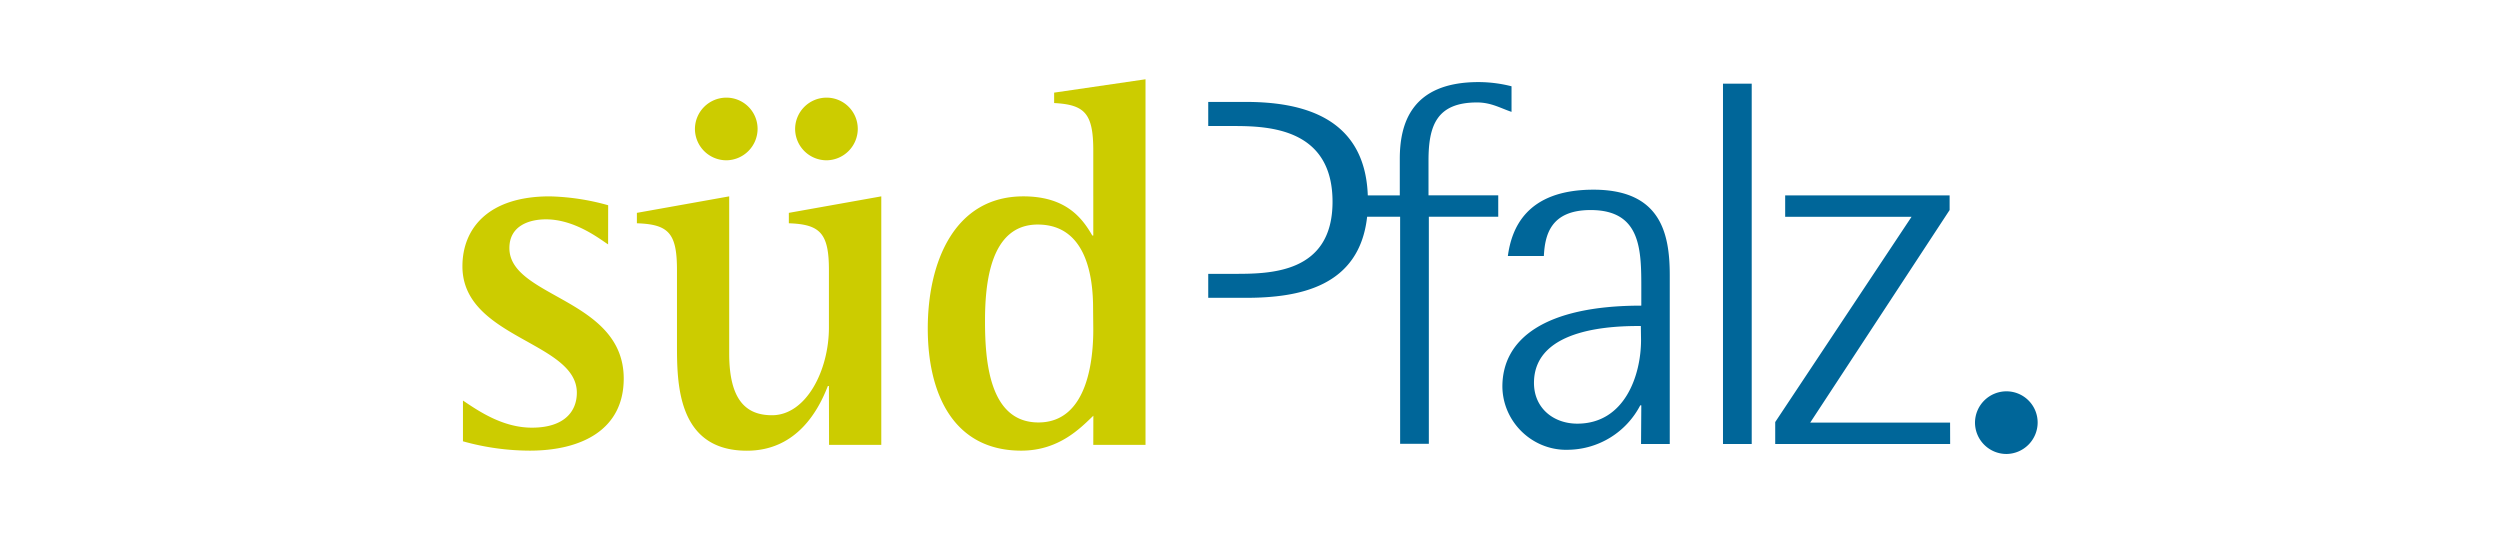 <svg width="100%" height="100%" viewBox="0 0 300 64" xmlns="http://www.w3.org/2000/svg" fill-rule="evenodd" clip-rule="evenodd" stroke-linejoin="round" stroke-miterlimit="2"><path d="M131.194 39.545c0 3.318-.561 11.149-6.58 11.149-5.892 0-6.413-7.334-6.413-12.159 0-4.384.562-11.59 6.324-11.59 5.955 0 6.645 6.517 6.645 10.027l.024 2.573zm0 13.842h6.268V9.513l-10.965 1.603v1.25c3.695.193 4.697 1.259 4.697 5.707V28.26h-.12c-1.195-2.068-3.134-4.697-8.272-4.697-8.28 0-11.47 7.895-11.47 15.854 0 7.83 3.07 14.66 11.222 14.66 4.512 0 7.085-2.694 8.648-4.193l-.008 3.503zm-31.708 0h6.268V23.563l-11.093 1.98v1.25c3.76.128 4.81 1.194 4.81 5.61v6.894c0 5.201-2.758 10.531-6.83 10.531-3.013 0-5.137-1.69-5.137-7.397V23.563l-11.077 1.98v1.25c3.823.128 4.81 1.194 4.81 5.61V41.3c0 4.641 0 12.784 8.391 12.784 6.083 0 8.648-5.01 9.714-7.766h.128l.016 7.069zm-.312-34.152a3.784 3.784 0 003.759-3.759v-.032a3.745 3.745 0 00-3.727-3.727h-.032a3.777 3.777 0 00-3.76 3.76 3.777 3.777 0 003.76 3.758m-12.023 0a3.784 3.784 0 003.76-3.759v-.032a3.745 3.745 0 00-3.728-3.727h-.032a3.777 3.777 0 00-3.759 3.76 3.777 3.777 0 003.76 3.758M72.98 24.63a28.021 28.021 0 00-7.021-1.066c-7.398 0-10.468 3.88-10.468 8.392 0 8.648 13.73 9.025 13.73 15.172 0 2.188-1.443 4.192-5.394 4.192-3.51 0-6.412-2.004-8.272-3.254v4.89a29.88 29.88 0 008.015 1.121c6.204 0 11.277-2.5 11.277-8.648 0-9.618-13.721-9.706-13.721-15.661 0-2.693 2.404-3.447 4.384-3.447 3.51 0 6.516 2.405 7.462 3.006l.008-4.697z" fill="#cc0" fill-rule="nonzero"></path><path d="M177.248 12.294c1.691 0 2.821.69 4.136 1.13v-3.07a16.146 16.146 0 00-3.952-.504c-8.143 0-9.457 5.081-9.457 9.217v4.384h-3.84c-.336-9.442-7.95-11.221-14.635-11.221h-4.512v2.893h3.077c4.256 0 11.839.313 11.839 9.09 0 8.648-7.583 8.648-11.839 8.648h-3.077v2.877h4.512c6.372 0 13.626-1.314 14.555-9.73h3.96v27.25h3.446v-27.25h8.328v-2.565h-8.368v-4.192c0-4.2 1.002-6.957 5.827-6.957m19.677 28.517c0 4.2-1.948 10.027-7.647 10.027-2.885 0-5.201-1.883-5.201-4.889 0-6.773 9.962-6.829 12.824-6.829l.024 1.691zm0 12.472h3.446V33.037c0-5.01-1.066-10.275-9.153-10.275s-9.834 4.696-10.275 7.959h4.32c.128-2.445.753-5.515 5.61-5.515 6.084 0 6.084 4.81 6.084 9.458v2.012c-11.598 0-16.671 4.007-16.671 9.714.04 4.175 3.486 7.588 7.662 7.588.099 0 .198-.002.297-.006a9.893 9.893 0 008.584-5.33h.128l-.032 4.64zm9.834 0h3.447V10.042h-3.447v43.24zm27.251-2.573h-16.783l16.727-25.504v-1.755h-19.733v2.565h15.165l-16.36 24.63v2.637h20.992l-.008-2.573zM240.759 54.477a3.784 3.784 0 003.759-3.759v-.032a3.745 3.745 0 00-3.727-3.727h-.032a3.777 3.777 0 00-3.76 3.759 3.777 3.777 0 003.76 3.759" fill="#069" fill-rule="nonzero"></path></svg>